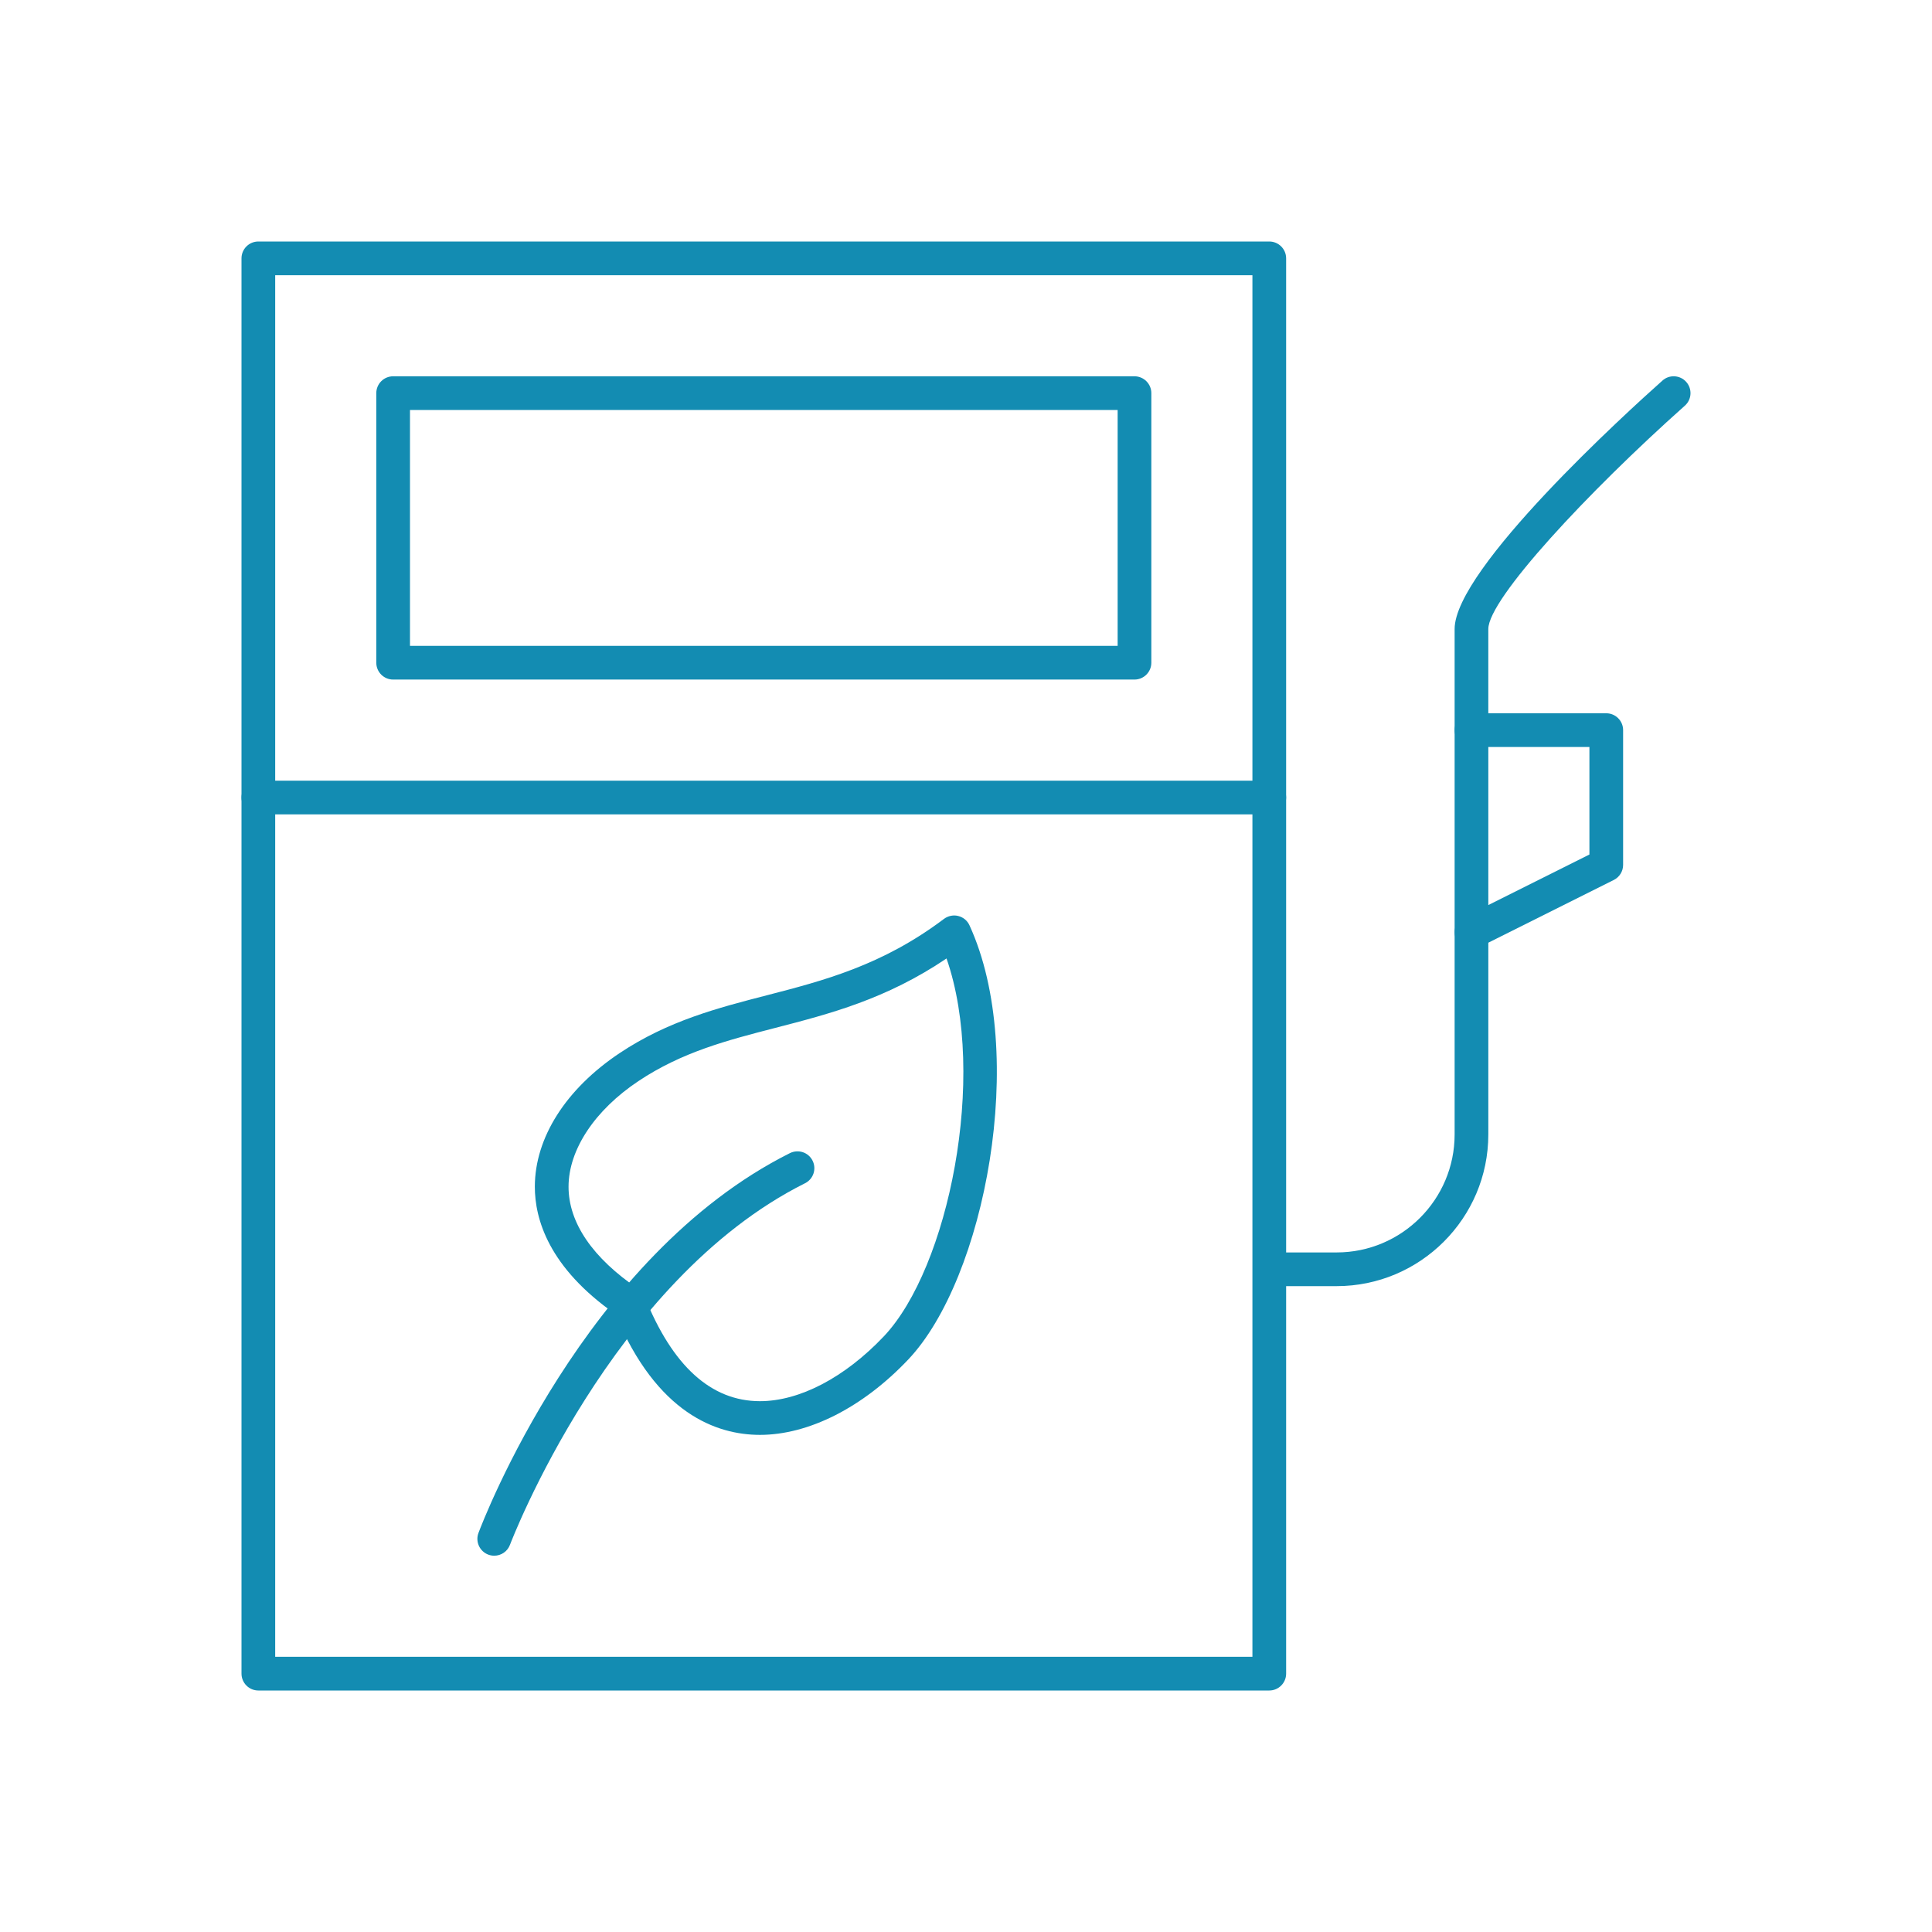 <?xml version="1.0" encoding="utf-8"?>
<!-- Generator: Adobe Illustrator 17.0.0, SVG Export Plug-In . SVG Version: 6.00 Build 0)  -->
<!DOCTYPE svg PUBLIC "-//W3C//DTD SVG 1.1//EN" "http://www.w3.org/Graphics/SVG/1.1/DTD/svg11.dtd">
<svg version="1.1" id="Calque_1" xmlns="http://www.w3.org/2000/svg" xmlns:xlink="http://www.w3.org/1999/xlink" x="0px" y="0px"
	 width="100px" height="100px" viewBox="0 0 100 100" enable-background="new 0 0 100 100" xml:space="preserve">
<g id="Calque_6">
	<g>
		<path fill="#138CB2" d="M65.698,87.5H13.372c-0.482,0-0.872-0.392-0.872-0.872V13.372c0-0.482,0.39-0.872,0.872-0.872h52.326
			c0.48,0,0.872,0.39,0.872,0.872v73.256C66.57,87.108,66.178,87.5,65.698,87.5z M14.244,85.756h50.581V14.244H14.244V85.756z"/>
		<path fill="#138CB2" d="M76.163,49.128c-0.16,0-0.317-0.044-0.46-0.129c-0.256-0.16-0.412-0.441-0.412-0.743V37.791
			c0-0.482,0.392-0.872,0.872-0.872h6.977c0.48,0,0.872,0.39,0.872,0.872v6.977c0,0.33-0.187,0.632-0.484,0.78l-6.977,3.488
			C76.429,49.097,76.296,49.128,76.163,49.128z M77.035,38.663v8.183l5.233-2.616v-5.566L77.035,38.663L77.035,38.663z"/>
		<path fill="#138CB2" d="M76.163,38.663c-0.48,0-0.872-0.39-0.872-0.872v-5.233c0-3.119,8.959-11.261,10.758-12.86
			c0.351-0.319,0.91-0.291,1.23,0.07s0.29,0.911-0.072,1.231c-5.001,4.456-10.172,9.998-10.172,11.559v5.233
			C77.035,38.273,76.643,38.663,76.163,38.663z"/>
		<path fill="#138CB2" d="M69.186,66.57h-3.379c-0.48,0-0.872-0.392-0.872-0.872s0.392-0.872,0.872-0.872h3.379
			c3.366,0,6.105-2.739,6.105-6.105V48.256c0-0.482,0.392-0.872,0.872-0.872s0.872,0.39,0.872,0.872v10.465
			C77.035,63.047,73.513,66.57,69.186,66.57z"/>
		<path fill="#138CB2" d="M65.698,42.151H13.372c-0.482,0-0.872-0.39-0.872-0.872c0-0.482,0.39-0.872,0.872-0.872h52.326
			c0.48,0,0.872,0.39,0.872,0.872S66.178,42.151,65.698,42.151z"/>
		<path fill="#138CB2" d="M58.721,35.174H20.349c-0.482,0-0.872-0.39-0.872-0.872V20.349c0-0.482,0.39-0.872,0.872-0.872h38.372
			c0.48,0,0.872,0.39,0.872,0.872v13.953C59.593,34.784,59.201,35.174,58.721,35.174z M21.221,33.43h36.628V21.221H21.221V33.43z"/>
		<path fill="#138CB2" d="M39.332,74.269H39.33c-2.236-0.003-5.335-1.094-7.481-6.255c-3.444-2.408-4.17-4.912-4.166-6.602
			c0.007-2.531,1.608-5.049,4.391-6.905c2.509-1.673,5.101-2.342,7.609-2.989c2.94-0.76,5.982-1.547,9.179-3.958
			c0.211-0.155,0.487-0.215,0.738-0.148c0.257,0.063,0.47,0.24,0.579,0.48c3.051,6.643,0.799,18.297-3.172,22.48
			C44.66,72.848,41.862,74.269,39.332,74.269z M48.992,49.61c-3.126,2.11-6.042,2.865-8.873,3.596
			c-2.475,0.64-4.814,1.243-7.077,2.753c-2.257,1.506-3.609,3.546-3.614,5.457c-0.005,1.87,1.247,3.703,3.618,5.304
			c0.145,0.099,0.257,0.235,0.322,0.399c1.436,3.587,3.441,5.403,5.963,5.406h0.002c2.054,0,4.389-1.223,6.411-3.352
			C49.094,65.64,51.118,55.727,48.992,49.61z"/>
		<path fill="#138CB2" d="M25.582,80.523c-0.102,0-0.206-0.017-0.307-0.055c-0.451-0.17-0.68-0.675-0.509-1.124
			c0.218-0.583,5.474-14.335,16.123-19.66c0.433-0.211,0.954-0.041,1.17,0.392c0.215,0.429,0.041,0.954-0.39,1.168
			C31.626,66.265,26.448,79.82,26.397,79.957C26.266,80.309,25.934,80.523,25.582,80.523z"/>
	</g>
</g>
</svg>
